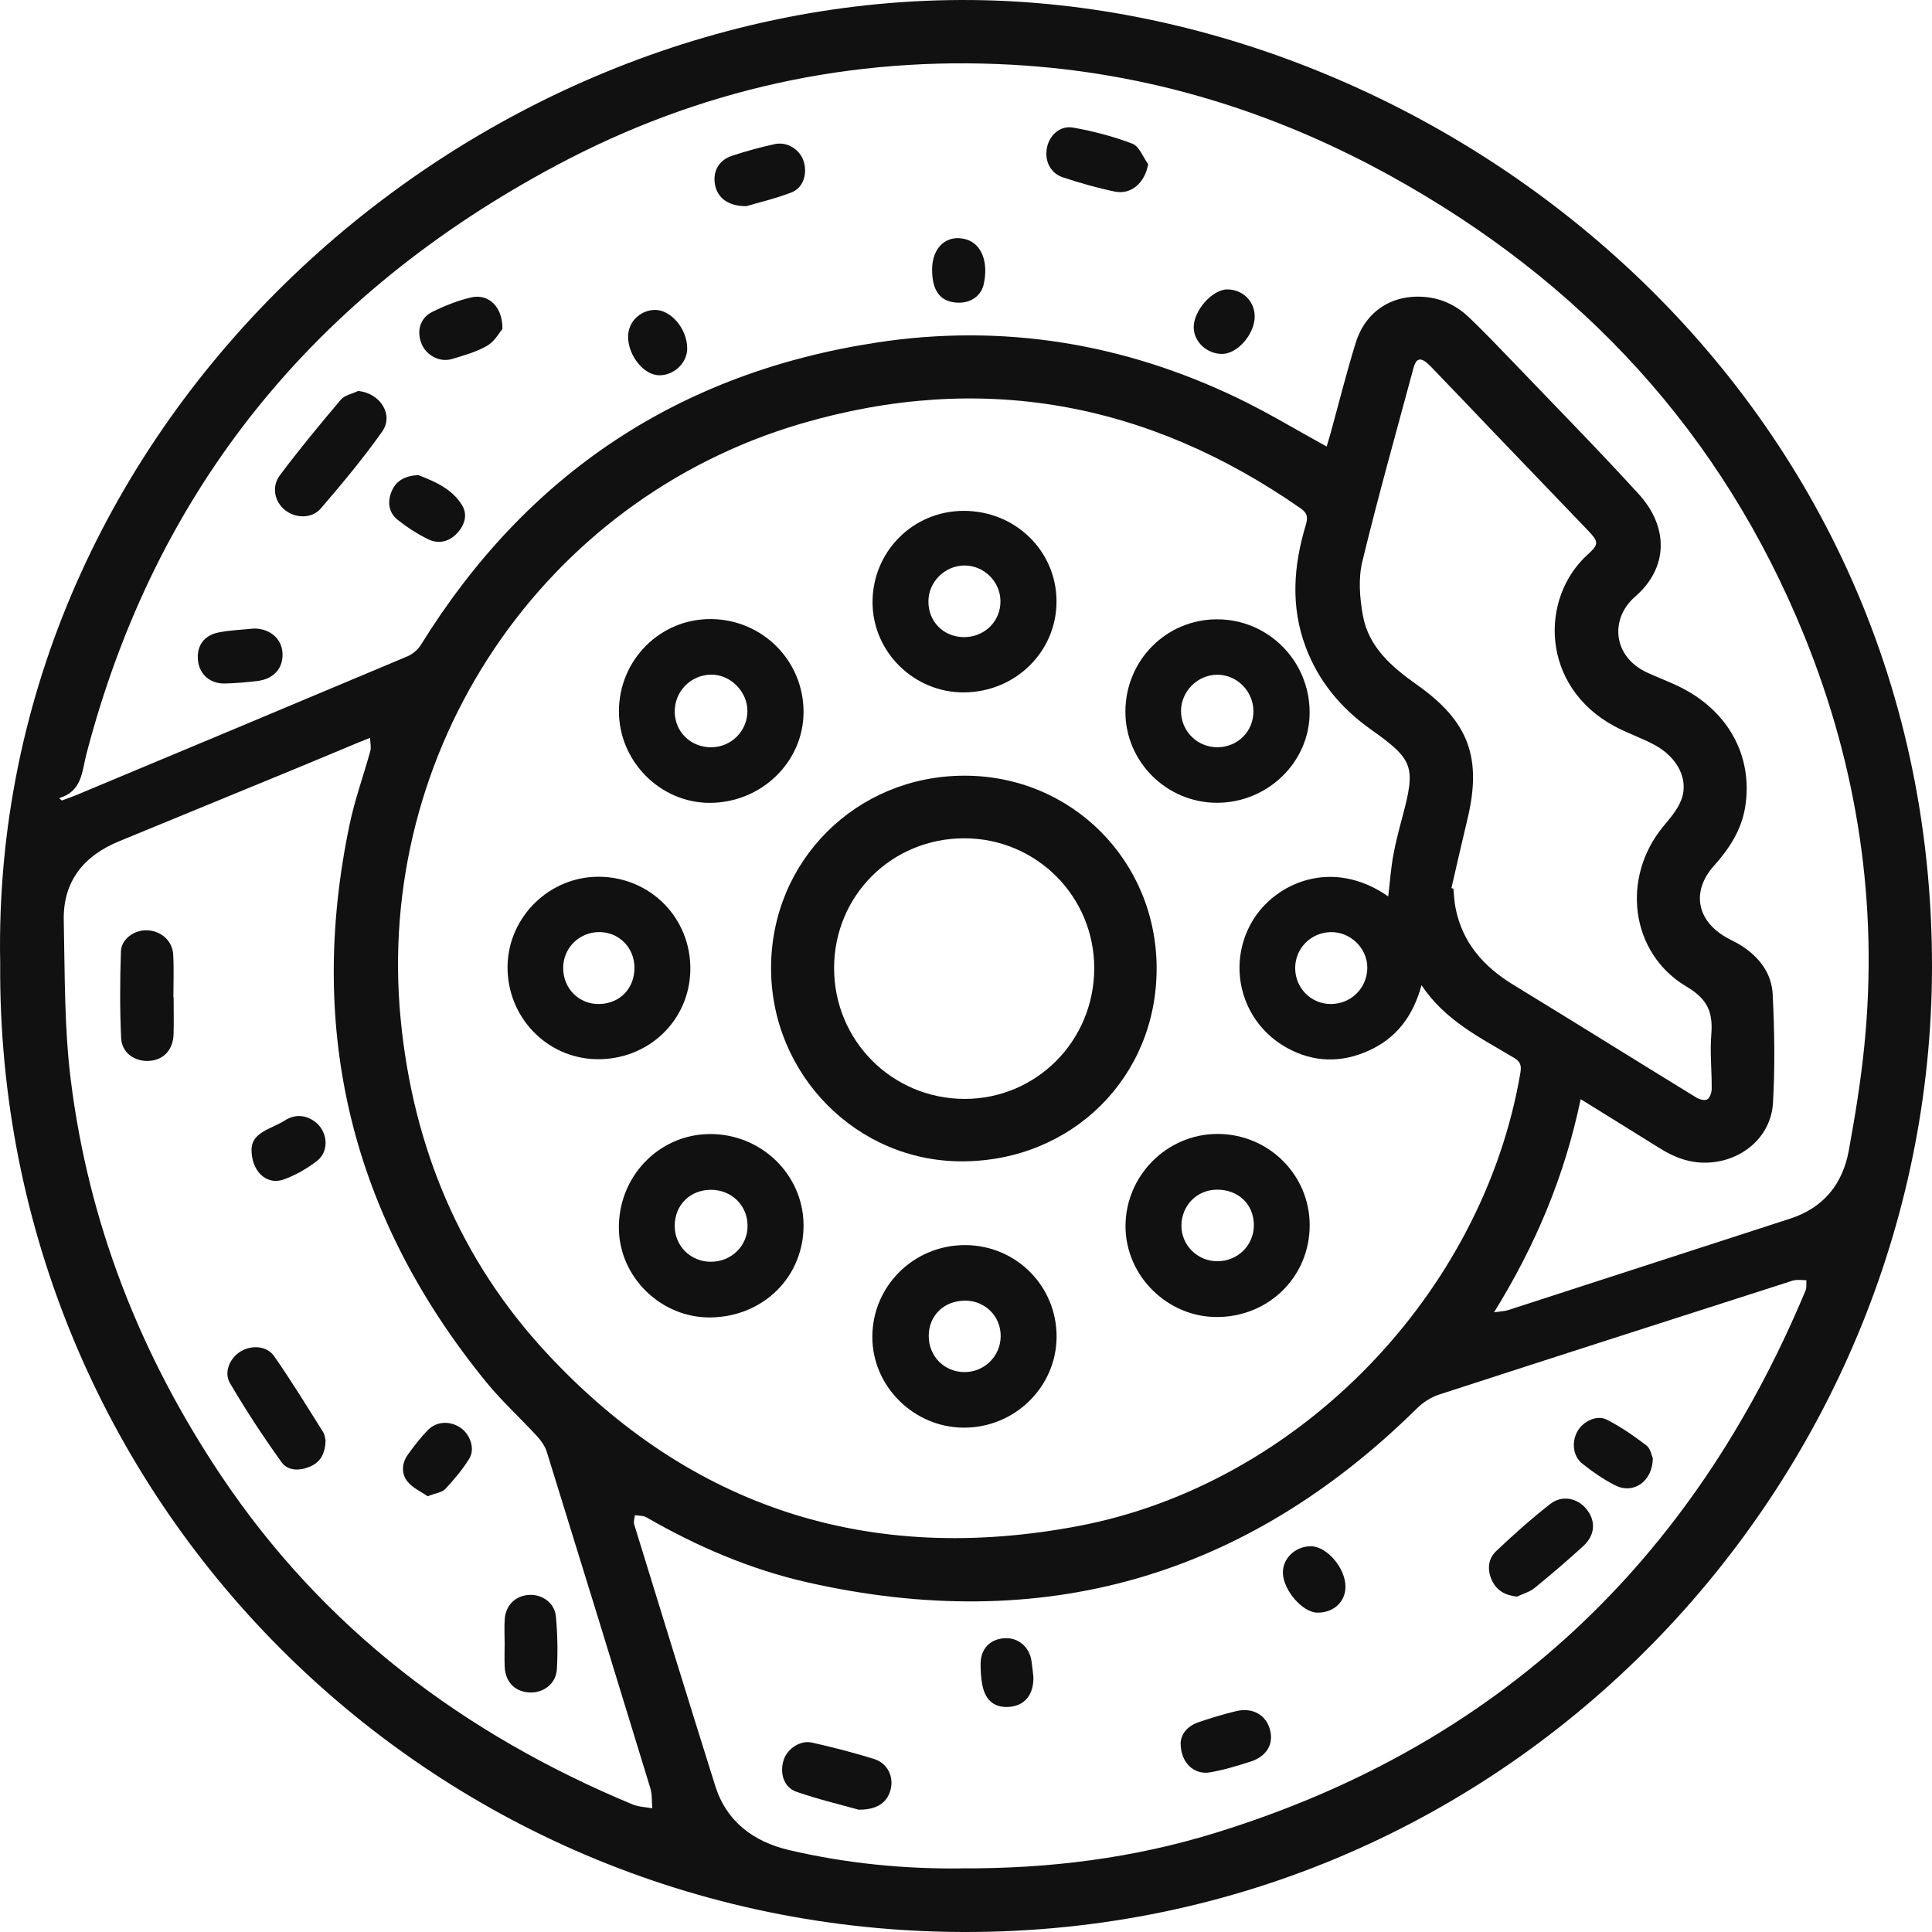 <svg width="81" height="81" viewBox="0 0 81 81" fill="none" xmlns="http://www.w3.org/2000/svg">
<g clip-path="url(#clip0_331_4618)">
<path d="M0.008 40.378C-0.438 17.626 19.56 -0.207 40.774 0.002C60.17 0.193 81.043 16.04 81 40.576C80.963 62.114 63.403 81.054 40.397 81C17.939 80.948 -0.155 62.802 0.008 40.378ZM58.202 37.582C58.273 36.985 58.312 36.423 58.412 35.87C58.511 35.317 58.658 34.77 58.803 34.225C59.357 32.147 59.264 31.849 57.489 30.593C56.228 29.7 55.28 28.571 54.738 27.118C54.105 25.422 54.231 23.721 54.741 22.028C54.832 21.723 54.838 21.527 54.535 21.317C48.109 16.836 41.108 15.555 33.583 17.763C22.721 20.951 15.704 31.482 16.799 42.743C17.318 48.082 19.288 52.824 22.936 56.746C28.984 63.25 36.485 65.629 45.195 63.982C54.45 62.232 62.171 54.241 63.744 44.971C63.798 44.651 63.731 44.502 63.464 44.342C62.075 43.513 60.596 42.798 59.597 41.305C59.238 42.622 58.531 43.53 57.385 44.048C56.236 44.569 55.082 44.548 53.971 43.94C52.053 42.891 51.404 40.505 52.495 38.636C53.419 37.053 55.812 35.921 58.2 37.581L58.202 37.582ZM2.48 33.462C2.517 33.496 2.554 33.529 2.592 33.562C2.799 33.485 3.01 33.413 3.214 33.328C7.839 31.395 12.464 29.463 17.083 27.517C17.306 27.423 17.528 27.229 17.655 27.023C22.091 19.865 28.473 15.617 36.789 14.356C42.048 13.559 47.104 14.388 51.898 16.694C53.164 17.303 54.371 18.035 55.621 18.721C55.669 18.558 55.726 18.377 55.777 18.194C56.129 16.92 56.447 15.635 56.839 14.373C57.255 13.034 58.387 12.319 59.772 12.453C60.484 12.522 61.096 12.831 61.606 13.321C62.204 13.897 62.781 14.495 63.357 15.095C65.142 16.958 66.953 18.798 68.694 20.703C69.981 22.11 69.941 23.815 68.549 25.02C67.496 25.93 67.598 27.529 69.064 28.201C69.497 28.4 69.944 28.567 70.373 28.773C72.439 29.767 73.5 31.679 73.172 33.805C73.021 34.785 72.511 35.57 71.861 36.296C70.904 37.361 71.129 38.595 72.379 39.303C72.579 39.417 72.79 39.51 72.984 39.632C73.746 40.111 74.278 40.798 74.321 41.688C74.396 43.202 74.421 44.727 74.333 46.241C74.25 47.657 73.053 48.668 71.633 48.742C70.874 48.781 70.214 48.535 69.587 48.142C68.503 47.465 67.415 46.793 66.27 46.083C65.603 49.283 64.393 52.186 62.64 55.017C62.953 54.972 63.091 54.972 63.217 54.931C67.162 53.654 71.104 52.37 75.049 51.093C76.451 50.639 77.252 49.646 77.51 48.242C77.778 46.786 78.015 45.319 78.163 43.847C78.756 37.919 77.887 32.184 75.654 26.676C72.202 18.161 66.313 11.799 58.295 7.372C53.354 4.645 48.072 3.028 42.428 2.714C35.675 2.339 29.282 3.755 23.324 6.935C13.22 12.329 6.523 20.478 3.62 31.628C3.431 32.355 3.445 33.173 2.48 33.462ZM40.287 78.331C44.014 78.352 47.533 77.899 50.947 76.847C62.797 73.195 70.944 65.486 75.699 54.106C75.752 53.98 75.724 53.82 75.734 53.675C75.585 53.671 75.434 53.655 75.287 53.667C75.183 53.674 75.081 53.716 74.98 53.749C70.095 55.318 65.208 56.884 60.328 58.47C59.994 58.58 59.662 58.795 59.409 59.044C52.217 66.139 43.691 68.571 33.843 66.339C31.453 65.797 29.22 64.834 27.096 63.612C26.964 63.536 26.779 63.552 26.619 63.525C26.606 63.653 26.553 63.794 26.588 63.909C27.714 67.565 28.839 71.222 29.986 74.871C30.461 76.382 31.605 77.217 33.073 77.563C35.489 78.131 37.952 78.363 40.285 78.334L40.287 78.331ZM15.516 30.934C15.252 31.039 15.137 31.084 15.024 31.131C14.096 31.517 13.17 31.907 12.24 32.29C9.827 33.285 7.413 34.276 4.999 35.268C3.511 35.879 2.638 36.95 2.673 38.589C2.721 40.812 2.692 43.051 2.964 45.25C3.711 51.286 5.886 56.814 9.269 61.867C13.564 68.281 19.448 72.709 26.517 75.65C26.772 75.756 27.069 75.761 27.347 75.814C27.322 75.531 27.347 75.233 27.265 74.968C25.828 70.265 24.382 65.566 22.924 60.869C22.85 60.631 22.688 60.402 22.517 60.215C21.812 59.448 21.034 58.742 20.378 57.936C14.765 51.045 12.829 43.241 14.664 34.534C14.882 33.503 15.245 32.503 15.526 31.485C15.567 31.334 15.523 31.16 15.516 30.934ZM60.853 37.233C60.88 37.242 60.907 37.25 60.934 37.259C60.962 37.522 60.971 37.788 61.021 38.047C61.304 39.519 62.199 40.526 63.449 41.289C66.011 42.853 68.557 44.444 71.117 46.014C71.246 46.093 71.478 46.155 71.578 46.092C71.692 46.021 71.763 45.801 71.764 45.645C71.769 44.885 71.686 44.121 71.747 43.367C71.82 42.448 71.604 41.894 70.709 41.364C68.337 39.957 67.958 36.779 69.744 34.636C70.033 34.288 70.35 33.921 70.499 33.507C70.802 32.672 70.328 31.753 69.381 31.238C68.841 30.943 68.246 30.747 67.703 30.456C64.591 28.79 64.533 25.073 66.579 23.236C67.044 22.818 67.02 22.702 66.582 22.246C65.272 20.882 63.962 19.517 62.653 18.151C61.76 17.22 60.873 16.282 59.975 15.355C59.587 14.957 59.382 14.982 59.262 15.425C58.535 18.132 57.772 20.831 57.114 23.555C56.943 24.262 57.007 25.067 57.138 25.797C57.379 27.142 58.364 27.971 59.424 28.722C61.584 30.252 62.141 31.777 61.52 34.357C61.289 35.313 61.074 36.274 60.852 37.233H60.853ZM55.802 42.094C56.649 42.089 57.316 41.425 57.325 40.579C57.333 39.761 56.619 39.062 55.791 39.08C54.963 39.097 54.311 39.749 54.301 40.568C54.29 41.413 54.965 42.099 55.802 42.094Z" fill="#111111"/>
<path d="M48.492 40.599C48.499 45.161 44.947 48.683 40.332 48.69C35.921 48.698 32.324 45.055 32.327 40.583C32.329 36.085 35.901 32.528 40.423 32.521C44.923 32.513 48.487 36.08 48.493 40.599H48.492ZM40.432 35.146C37.389 35.145 34.978 37.541 34.97 40.574C34.962 43.618 37.397 46.066 40.436 46.072C43.446 46.076 45.867 43.645 45.876 40.607C45.886 37.588 43.451 35.147 40.431 35.146H40.432Z" fill="#111111"/>
<path d="M29.736 33.66C27.666 33.651 25.945 31.904 25.949 29.816C25.953 27.657 27.694 25.926 29.831 25.955C31.984 25.983 33.696 27.715 33.689 29.859C33.683 31.959 31.904 33.668 29.736 33.66ZM29.825 31.33C30.664 31.321 31.334 30.647 31.336 29.809C31.337 28.992 30.622 28.276 29.816 28.285C28.958 28.293 28.277 28.99 28.288 29.849C28.299 30.693 28.968 31.338 29.825 31.33Z" fill="#111111"/>
<path d="M29.801 55.234C27.737 55.265 25.98 53.572 25.947 51.521C25.912 49.352 27.596 47.579 29.721 47.546C31.879 47.513 33.66 49.211 33.689 51.328C33.718 53.502 32.027 55.2 29.801 55.234ZM29.801 49.883C28.929 49.888 28.295 50.517 28.288 51.384C28.28 52.228 28.943 52.895 29.795 52.9C30.67 52.905 31.357 52.224 31.342 51.365C31.327 50.523 30.657 49.879 29.8 49.883H29.801Z" fill="#111111"/>
<path d="M51.021 33.657C48.905 33.657 47.172 31.926 47.183 29.823C47.193 27.686 48.886 25.977 51.005 25.965C53.158 25.953 54.904 27.698 54.907 29.866C54.91 31.945 53.155 33.657 51.021 33.657ZM52.55 29.802C52.539 28.968 51.855 28.286 51.032 28.288C50.211 28.291 49.518 28.983 49.515 29.803C49.511 30.657 50.208 31.345 51.062 31.328C51.914 31.312 52.562 30.648 52.55 29.801V29.802Z" fill="#111111"/>
<path d="M51.042 55.217C48.961 55.231 47.207 53.512 47.188 51.441C47.169 49.309 48.912 47.544 51.041 47.541C53.173 47.538 54.901 49.241 54.909 51.354C54.916 53.505 53.217 55.203 51.042 55.217ZM51.054 52.878C51.904 52.868 52.568 52.205 52.569 51.365C52.569 50.486 51.905 49.858 50.995 49.878C50.17 49.896 49.54 50.542 49.532 51.38C49.523 52.206 50.215 52.888 51.055 52.879L51.054 52.878Z" fill="#111111"/>
<path d="M40.478 52.202C42.613 52.214 44.313 53.932 44.298 56.06C44.283 58.159 42.533 59.865 40.402 59.855C38.307 59.846 36.57 58.118 36.573 56.048C36.576 53.908 38.322 52.19 40.477 52.202H40.478ZM40.455 54.53C39.577 54.534 38.94 55.154 38.938 56.005C38.935 56.859 39.583 57.519 40.428 57.525C41.266 57.53 41.944 56.866 41.954 56.031C41.965 55.189 41.304 54.526 40.456 54.53H40.455Z" fill="#111111"/>
<path d="M40.402 29.029C38.326 29.036 36.604 27.348 36.582 25.288C36.559 23.154 38.256 21.428 40.386 21.418C42.547 21.407 44.278 23.076 44.295 25.187C44.311 27.311 42.577 29.023 40.402 29.029ZM40.455 23.709C39.624 23.702 38.927 24.386 38.924 25.213C38.92 26.053 39.541 26.691 40.383 26.711C41.26 26.732 41.953 26.06 41.945 25.198C41.936 24.389 41.264 23.717 40.455 23.709Z" fill="#111111"/>
<path d="M28.943 40.661C28.912 42.784 27.191 44.433 25.03 44.408C22.922 44.382 21.242 42.628 21.28 40.491C21.317 38.426 23.051 36.741 25.118 36.758C27.284 36.776 28.973 38.5 28.943 40.661ZM26.6 40.561C26.592 39.725 25.95 39.079 25.127 39.078C24.281 39.077 23.608 39.748 23.611 40.588C23.616 41.451 24.275 42.108 25.122 42.094C25.991 42.078 26.607 41.439 26.6 40.562V40.561Z" fill="#111111"/>
<path d="M15.015 16.392C15.928 16.472 16.524 17.384 16.023 18.094C15.232 19.214 14.348 20.272 13.453 21.314C13.072 21.757 12.401 21.736 11.957 21.392C11.519 21.052 11.367 20.415 11.735 19.924C12.549 18.839 13.413 17.791 14.289 16.757C14.451 16.567 14.769 16.511 15.014 16.392H15.015Z" fill="#111111"/>
<path d="M48.136 6.88C48.007 7.652 47.43 8.174 46.744 8.033C46.006 7.881 45.275 7.672 44.559 7.434C44.031 7.258 43.788 6.737 43.893 6.197C43.996 5.669 44.443 5.25 44.996 5.35C45.838 5.501 46.681 5.719 47.478 6.025C47.764 6.135 47.92 6.585 48.136 6.88Z" fill="#111111"/>
<path d="M31.29 8.644C30.541 8.649 30.094 8.301 29.984 7.777C29.864 7.204 30.123 6.714 30.698 6.528C31.285 6.338 31.881 6.17 32.484 6.041C33.011 5.928 33.538 6.27 33.693 6.76C33.861 7.289 33.679 7.874 33.182 8.068C32.512 8.328 31.805 8.491 31.29 8.644Z" fill="#111111"/>
<path d="M21.065 13.792C20.94 13.937 20.741 14.31 20.43 14.492C19.981 14.754 19.457 14.898 18.953 15.051C18.448 15.204 17.891 14.913 17.685 14.438C17.453 13.9 17.601 13.332 18.127 13.074C18.645 12.819 19.195 12.599 19.755 12.469C20.47 12.304 21.079 12.847 21.064 13.792H21.065Z" fill="#111111"/>
<path d="M10.642 26.351C11.313 26.351 11.805 26.767 11.843 27.368C11.884 27.997 11.492 28.46 10.812 28.548C10.357 28.606 9.897 28.643 9.438 28.656C8.816 28.673 8.368 28.282 8.301 27.704C8.231 27.097 8.542 26.634 9.17 26.514C9.653 26.42 10.151 26.402 10.642 26.352V26.351Z" fill="#111111"/>
<path d="M17.533 19.917C18.181 20.17 18.929 20.466 19.369 21.175C19.616 21.571 19.485 22.008 19.174 22.346C18.843 22.706 18.4 22.823 17.966 22.615C17.509 22.395 17.073 22.112 16.675 21.796C16.29 21.49 16.231 21.042 16.423 20.592C16.607 20.163 16.959 19.951 17.532 19.917H17.533Z" fill="#111111"/>
<path d="M52.604 13.263C52.606 14.002 51.891 14.83 51.246 14.838C50.609 14.844 50.062 14.343 50.047 13.741C50.03 13.036 50.821 12.133 51.455 12.134C52.099 12.135 52.602 12.629 52.604 13.263Z" fill="#111111"/>
<path d="M26.333 14.127C26.324 13.521 26.811 13.019 27.43 12.994C28.115 12.968 28.806 13.771 28.812 14.602C28.817 15.204 28.272 15.734 27.646 15.734C27.001 15.734 26.345 14.931 26.332 14.127H26.333Z" fill="#111111"/>
<path d="M39.079 11.294C39.081 10.356 39.707 9.805 40.508 10.037C41.149 10.223 41.447 10.978 41.246 11.905C41.123 12.47 40.589 12.782 39.939 12.667C39.361 12.564 39.077 12.111 39.079 11.294Z" fill="#111111"/>
<path d="M63.595 66.94C63.094 66.882 62.745 66.68 62.548 66.254C62.343 65.811 62.386 65.354 62.73 65.029C63.458 64.34 64.207 63.668 64.998 63.053C65.495 62.666 66.135 62.806 66.511 63.268C66.915 63.762 66.883 64.363 66.375 64.824C65.712 65.43 65.03 66.014 64.333 66.58C64.126 66.748 63.843 66.823 63.595 66.94Z" fill="#111111"/>
<path d="M35.999 75.872C35.267 75.665 34.305 75.441 33.377 75.116C32.852 74.931 32.675 74.314 32.863 73.766C33.017 73.314 33.553 72.95 34.04 73.058C34.917 73.254 35.789 73.48 36.647 73.747C37.192 73.918 37.455 74.444 37.354 74.96C37.242 75.533 36.814 75.881 35.998 75.872H35.999Z" fill="#111111"/>
<path d="M49.498 73.099C49.504 72.72 49.768 72.369 50.248 72.205C50.765 72.029 51.289 71.87 51.82 71.741C52.507 71.575 53.066 71.888 53.24 72.498C53.416 73.115 53.109 73.644 52.41 73.863C51.857 74.037 51.297 74.21 50.727 74.307C50.059 74.42 49.507 73.907 49.498 73.098V73.099Z" fill="#111111"/>
<path d="M69.295 61.136C69.287 62.102 68.495 62.651 67.746 62.286C67.245 62.041 66.775 61.709 66.335 61.361C65.94 61.049 65.886 60.447 66.136 60.006C66.367 59.596 66.942 59.306 67.358 59.516C67.949 59.814 68.501 60.201 69.03 60.603C69.2 60.731 69.244 61.026 69.295 61.136Z" fill="#111111"/>
<path d="M56.41 66.526C56.409 67.16 55.907 67.621 55.229 67.611C54.608 67.602 53.803 66.674 53.786 65.946C53.772 65.338 54.309 64.826 54.958 64.828C55.632 64.83 56.411 65.743 56.41 66.526Z" fill="#111111"/>
<path d="M43.325 70.294C43.347 71.028 42.978 71.486 42.377 71.555C41.733 71.629 41.32 71.328 41.185 70.646C41.128 70.355 41.111 70.052 41.112 69.754C41.115 69.126 41.507 68.721 42.114 68.683C42.684 68.646 43.157 69.042 43.246 69.638C43.282 69.882 43.305 70.127 43.325 70.294Z" fill="#111111"/>
<path d="M13.65 60.389C13.636 60.915 13.457 61.281 13.025 61.476C12.586 61.673 12.079 61.685 11.803 61.302C11.034 60.232 10.308 59.126 9.642 57.989C9.368 57.522 9.65 56.92 10.093 56.657C10.548 56.387 11.179 56.414 11.489 56.854C12.217 57.89 12.875 58.975 13.552 60.047C13.623 60.16 13.628 60.313 13.649 60.39L13.65 60.389Z" fill="#111111"/>
<path d="M7.28 41.815C7.28 42.326 7.291 42.837 7.278 43.347C7.261 44.007 6.867 44.436 6.264 44.478C5.656 44.519 5.107 44.147 5.079 43.524C5.022 42.312 5.029 41.093 5.071 39.88C5.089 39.363 5.643 38.982 6.164 39.002C6.748 39.024 7.227 39.437 7.261 40.017C7.296 40.614 7.269 41.214 7.269 41.814C7.273 41.814 7.276 41.814 7.28 41.814V41.815Z" fill="#111111"/>
<path d="M21.158 68.932C21.158 68.579 21.136 68.226 21.162 67.876C21.207 67.287 21.619 66.897 22.189 66.867C22.733 66.837 23.256 67.208 23.307 67.771C23.374 68.504 23.39 69.249 23.347 69.984C23.311 70.599 22.771 70.997 22.174 70.956C21.578 70.916 21.19 70.513 21.16 69.883C21.145 69.567 21.158 69.25 21.157 68.933L21.158 68.932Z" fill="#111111"/>
<path d="M10.548 48.13C10.604 47.457 11.389 47.327 11.944 46.974C12.349 46.718 12.785 46.727 13.188 47.015C13.736 47.404 13.827 48.25 13.299 48.664C12.877 48.995 12.385 49.276 11.88 49.454C11.176 49.702 10.515 49.104 10.546 48.131L10.548 48.13Z" fill="#111111"/>
<path d="M17.93 62.731C17.661 62.543 17.301 62.385 17.083 62.113C16.813 61.777 16.845 61.341 17.105 60.98C17.36 60.623 17.631 60.272 17.936 59.959C18.314 59.571 18.896 59.56 19.337 59.881C19.719 60.159 19.923 60.748 19.677 61.149C19.396 61.608 19.039 62.029 18.671 62.425C18.534 62.572 18.268 62.599 17.93 62.731Z" fill="#111111"/>
</g>
<defs>
<clipPath id="clip0_331_4618">
<rect width="81" height="81" fill="white"/>
</clipPath>
</defs>
</svg>
